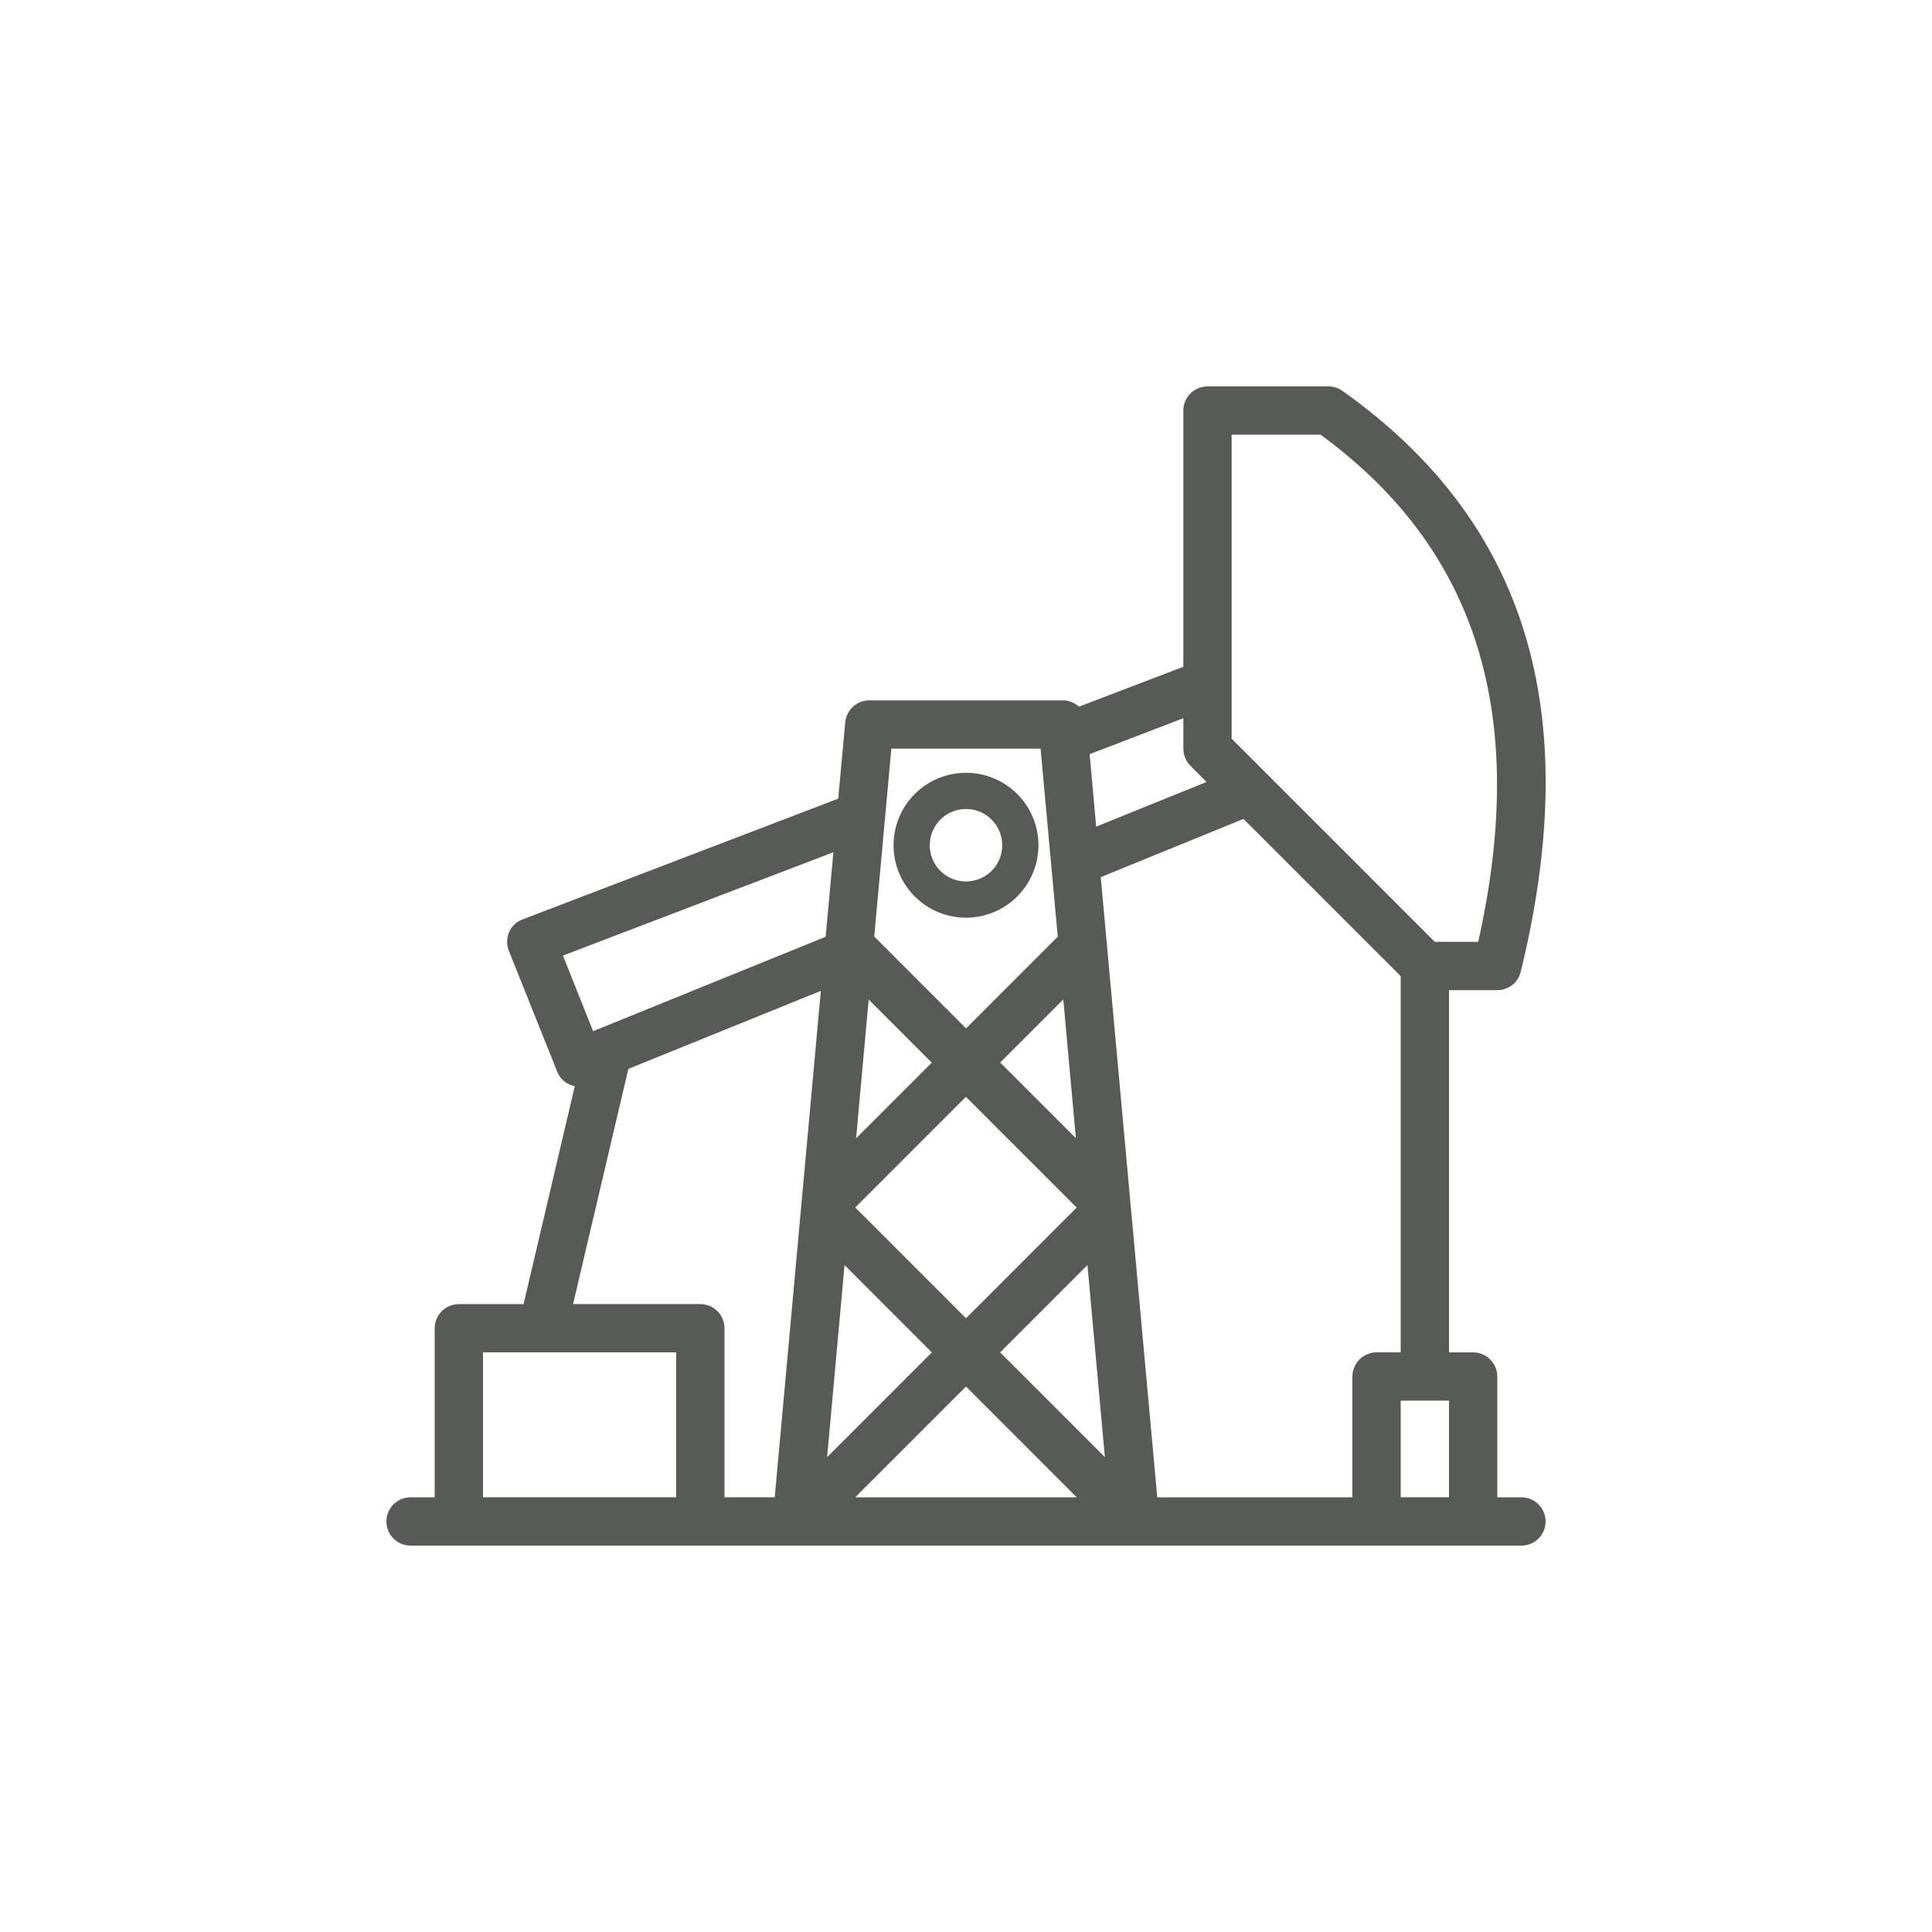 <svg width="72" height="72" viewBox="0 0 72 72" fill="none" xmlns="http://www.w3.org/2000/svg">
<g opacity="0.7">
<path d="M56.7 55.8H55.8V51.3C55.798 50.803 55.396 50.401 54.9 50.4H54V36.9H55.8C56.214 36.901 56.575 36.618 56.673 36.216C59.049 26.505 56.88 19.422 50.022 14.562V14.562C49.869 14.455 49.686 14.398 49.5 14.4H45C44.503 14.402 44.101 14.803 44.1 15.3V24.849L40.212 26.334C40.043 26.184 39.825 26.1 39.6 26.1H32.4C31.933 26.098 31.542 26.454 31.5 26.919L31.238 29.763L19.476 34.263L19.476 34.263C19.249 34.346 19.067 34.518 18.972 34.74C18.879 34.961 18.876 35.21 18.963 35.433L20.763 39.933C20.85 40.158 21.026 40.337 21.249 40.428C21.303 40.446 21.366 40.464 21.42 40.482L19.512 48.6H17.1C16.603 48.602 16.201 49.003 16.2 49.5V55.8H15.3C14.803 55.8 14.4 56.203 14.4 56.7C14.4 57.197 14.803 57.6 15.3 57.6H56.7C57.197 57.6 57.6 57.197 57.6 56.7C57.6 56.203 57.197 55.8 56.7 55.8L56.7 55.8ZM50.4 51.3V55.8H43.128L41.022 32.688L46.34 30.519L52.2 36.378V50.399H51.3C50.803 50.401 50.401 50.803 50.4 51.299V51.3ZM31.905 42.416L32.373 37.25L34.724 39.602L31.904 42.422L31.905 42.416ZM40.526 47.146L40.527 47.151L41.175 54.297L41.175 54.303L37.273 50.4L40.526 47.146ZM39.627 37.251L40.095 42.417L37.278 39.6L37.275 39.597L39.626 37.246L39.627 37.251ZM40.124 45.002L36 49.127L31.873 45L35.997 40.875L40.124 45.002ZM30.825 54.297L31.473 47.15L31.473 47.145L34.727 50.4L30.824 54.303L30.825 54.297ZM36 51.672L40.127 55.8H31.872L36 51.672ZM45.9 16.199H49.212C55.053 20.465 56.979 26.648 55.089 35.099H53.469L45.9 27.53V16.199ZM44.1 26.766V27.899C44.101 28.138 44.195 28.367 44.361 28.538L44.964 29.141L40.851 30.806L40.608 28.106L44.1 26.766ZM33.218 27.899H38.78L39.419 34.901L39.42 34.906L36.002 38.324L32.58 34.901L33.218 27.899ZM20.979 35.612L31.058 31.761L30.77 34.91L22.104 38.429L20.979 35.612ZM23.417 39.834L30.59 36.927L28.872 55.799H27V49.499C26.998 49.002 26.596 48.6 26.1 48.599H21.357L23.417 39.834ZM18 55.799V50.399H25.2V55.799H18ZM52.2 55.799V52.199H54V55.799H52.2Z" fill="#101410"/>
<path d="M35.999 28.8C35.283 28.8 34.596 29.084 34.09 29.59C33.584 30.096 33.3 30.784 33.3 31.5C33.3 32.215 33.584 32.903 34.09 33.409C34.596 33.915 35.284 34.2 35.999 34.2C36.715 34.2 37.403 33.915 37.909 33.409C38.415 32.903 38.7 32.215 38.7 31.5C38.7 30.783 38.416 30.096 37.91 29.59C37.403 29.083 36.716 28.799 35.999 28.8L35.999 28.8ZM35.999 32.85C35.453 32.85 34.961 32.52 34.752 32.016C34.543 31.512 34.659 30.931 35.045 30.545C35.431 30.159 36.012 30.044 36.516 30.252C37.02 30.461 37.35 30.953 37.35 31.5C37.35 31.858 37.208 32.202 36.955 32.455C36.702 32.708 36.358 32.85 36 32.849L35.999 32.85Z" fill="#101410"/>
</g>
</svg>
